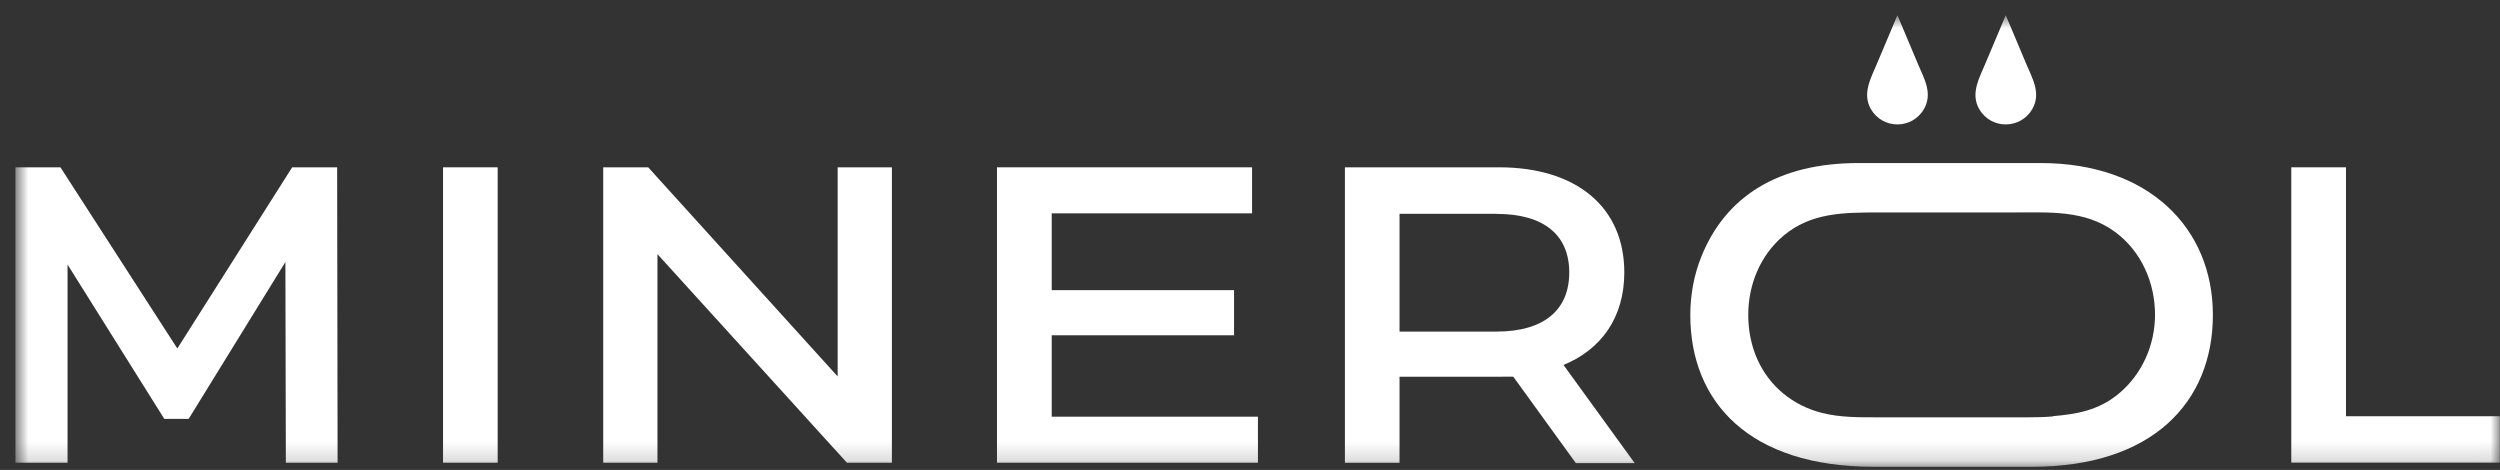 <?xml version="1.0" encoding="UTF-8"?> <svg xmlns="http://www.w3.org/2000/svg" width="133" height="25" viewBox="0 0 133 25" fill="none"><rect x="0" y="0" width="133" height="25" fill="#333333" stroke="none"/><g clip-path="url(#clip0_42_692)"><g clip-path="url(#clip1_42_692)"><g clip-path="url(#clip2_42_692)"><mask id="mask0_42_692" style="mask-type:luminance" maskUnits="userSpaceOnUse" x="0" y="0" width="133" height="25"><path d="M132.997 0.807H0.822V24.838H132.997V0.807Z" fill="white"></path></mask><g mask="url(#mask0_42_692)"><path d="M15.207 24.617L15.183 13.939L10.038 22.283H8.739L3.594 14.074V24.617H0.822V8.901H3.215L9.434 18.54L15.543 8.901H17.936L17.96 24.617H15.207Z" fill="white"></path><path d="M23.57 8.901H26.476V24.617H23.57V8.901Z" fill="white"></path><path d="M47.449 8.901V24.617H45.057L34.977 13.521V24.617H32.091V8.901H34.483L44.563 20.026V8.901H47.449Z" fill="white"></path><path d="M66.922 22.168V24.617H53.04V8.901H66.61V11.35H55.951V15.436H65.651V17.837H55.951V22.168H66.926H66.922Z" fill="white"></path><path d="M84.74 24.617L81.542 20.017C81.34 20.041 79.95 20.041 79.748 20.041H74.455V24.622H71.549V8.901H79.748C83.862 8.901 86.413 11.013 86.413 14.493C86.413 16.87 85.205 18.621 83.081 19.454L86.682 24.617H84.74ZM79.614 11.374H74.455V17.64H79.614C82.165 17.64 83.484 16.47 83.484 14.497C83.484 12.524 82.165 11.379 79.614 11.379V11.374Z" fill="white"></path><path d="M121.901 8.901H124.807V22.144H132.992V24.613H121.896V8.901H121.901Z" fill="white"></path><path d="M79.504 18.655L83.834 24.637H86.965L82.592 18.607L79.504 18.655Z" fill="white"></path><path d="M108.567 8.674C108.567 8.674 100.07 8.674 98.871 8.674C94.585 8.674 91.803 10.46 90.518 13.636C90.12 14.622 89.924 15.69 89.924 16.754C89.924 21.402 93.074 24.833 99.677 24.833H108.107C114.508 24.833 117.725 21.398 117.725 16.754C117.725 12.11 114.292 8.674 108.562 8.674H108.567ZM109.224 22.153C108.792 22.192 108.346 22.201 107.896 22.201H103.604C102.381 22.201 101.163 22.206 99.941 22.201C98.948 22.201 97.893 22.216 96.92 21.965C95.395 21.576 94.143 20.57 93.496 19.126C93.16 18.38 93.007 17.567 93.007 16.749C93.007 15.147 93.645 13.578 94.882 12.539C96.359 11.302 98.094 11.307 99.921 11.302C102.3 11.297 104.726 11.297 107.119 11.302C109.013 11.307 110.902 11.153 112.518 12.336C113.913 13.361 114.647 15.031 114.647 16.744C114.647 18.356 113.956 19.915 112.715 20.945C111.65 21.831 110.48 22.033 109.224 22.139V22.153Z" fill="white"></path><path d="M99.527 5.797C99.058 4.974 99.537 4.146 99.863 3.367C100.146 2.693 100.429 2.019 100.717 1.346C100.793 1.168 100.865 0.985 100.942 0.807C101.306 1.673 101.671 2.539 102.035 3.405C102.366 4.185 102.831 4.969 102.356 5.797C101.728 6.894 100.156 6.894 99.527 5.797Z" fill="white"></path><path d="M105.291 5.797C104.821 4.974 105.301 4.146 105.627 3.367L106.48 1.346C106.557 1.168 106.629 0.985 106.706 0.807C107.07 1.673 107.434 2.539 107.799 3.405C108.13 4.185 108.595 4.969 108.12 5.797C107.492 6.894 105.919 6.894 105.291 5.797Z" fill="white"></path></g></g></g></g><defs><clipPath id="clip0_42_692"><rect width="133" height="25" fill="white"></rect></clipPath><clipPath id="clip1_42_692"><rect width="133" height="25" fill="white"></rect></clipPath><clipPath id="clip2_42_692"><rect width="133" height="25" fill="white"></rect></clipPath></defs></svg> 